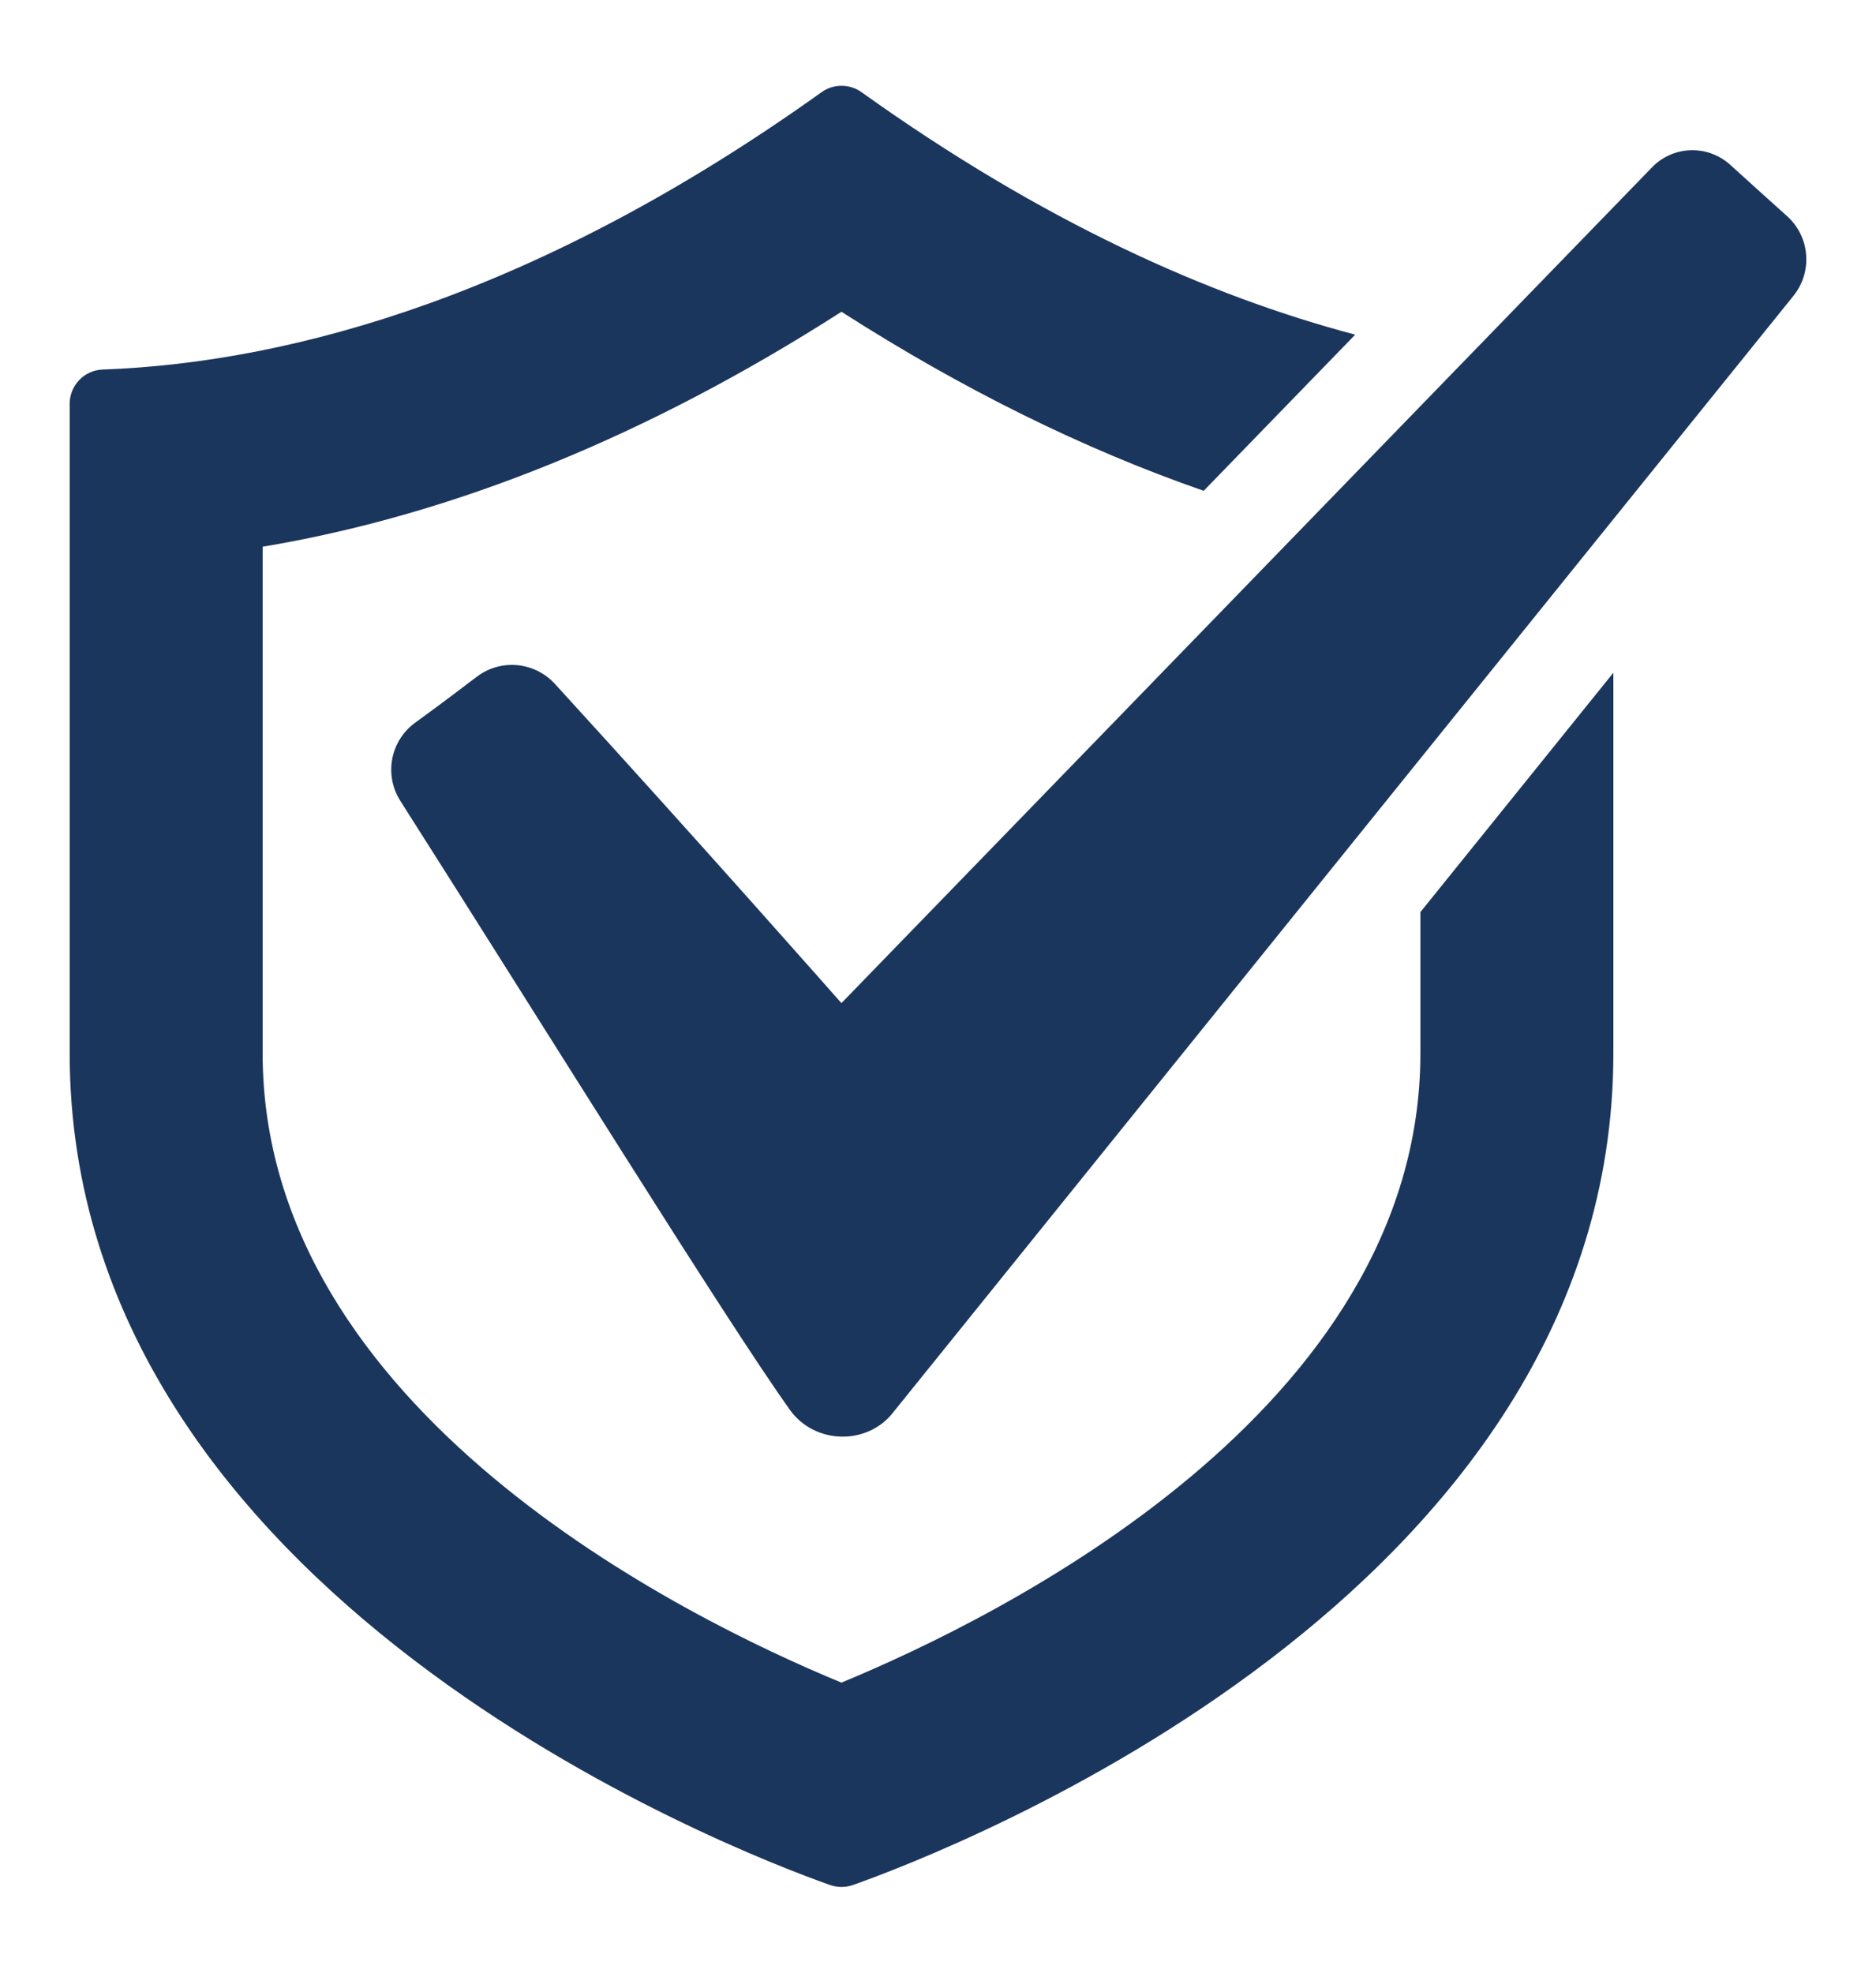 <?xml version="1.0" encoding="utf-8"?>
<!-- Generator: Adobe Illustrator 26.0.3, SVG Export Plug-In . SVG Version: 6.00 Build 0)  -->
<svg version="1.1" xmlns="http://www.w3.org/2000/svg" xmlns:xlink="http://www.w3.org/1999/xlink" x="0px" y="0px"
	 viewBox="0 0 350 368" style="enable-background:new 0 0 350 368;" xml:space="preserve">
<style type="text/css">
	.st0{fill:#1B365D;}
	.st1{display:none;}
	.st2{display:inline;fill:#1B365D;}
</style>
<g id="Guides_For_Artboard">
</g>
<g id="Layer_1">
	<path class="st0" d="M265,170.15l36-44.65c0,19.08,0,42.61,0,70.99c0,101.3-124.03,148.83-141.87,155.16
		c-1.38,0.47-2.88,0.47-4.27,0C137.05,345.34,13,297.81,13,196.49c0-65.18,0-106.29,0-121.15c0-3.45,2.72-6.28,6.14-6.4
		C55,67.63,100.9,54.65,153.3,17.18c2.21-1.57,5.18-1.57,7.41,0c33.73,24.13,64.73,38.01,92.13,45.25l-28.27,29.13
		c-22.43-7.79-45-18.94-67.58-33.4C120.77,81.37,84.6,96.04,49,101.99v94.5c0,66.63,78.67,105.3,107.98,117.4
		C186.46,301.7,265,263.03,265,196.49V170.15z M333.41,40.32c-2.67-2.41-4.88-4.38-4.88-4.39c-0.02-0.02-2.65-2.39-5.72-5.18
		c-4.2-3.81-10.66-3.61-14.6,0.47L156.98,187.13c0,0-26.31-29.87-53.47-59.57c-3.79-4.12-10.09-4.71-14.55-1.32
		c-3.52,2.67-6.75,5.1-7.55,5.68c-0.25,0.19-1.89,1.38-3.98,2.92c-4.62,3.38-5.81,9.75-2.73,14.58
		c26.39,41.44,60.95,97.23,72.79,113.75c2.16,2.94,5.7,4.77,9.5,4.83c3.81,0.09,7.44-1.63,9.67-4.55L334.6,55.19
		C338.21,50.7,337.69,44.16,333.41,40.32z"/>
	<g class="st1">
		<polygon class="st2" points="295.88,169.99 284.28,154.98 262.98,178.82 290.86,196.57 336.82,173.39 325.36,161.93 		"/>
		<polygon class="st2" points="70.18,234.64 70.18,249.03 97.11,249.03 108.63,234.64 		"/>
		<polygon class="st2" points="41.68,195.67 41.68,210.05 128.32,210.05 139.84,195.67 		"/>
		<polygon class="st2" points="133.02,117.72 70.18,117.72 70.18,132.1 119.25,132.1 125.4,125.67 		"/>
		<polygon class="st2" points="171.07,156.69 13.18,156.69 13.18,171.08 159.54,171.08 		"/>
		<path class="st2" d="M322.13,62.44c-16.11-12.28-36.98-7.54-49.26,8.57c-12.28,16.11-11.32,37.49,4.79,49.77
			c16.11,12.28,36.98,7.54,49.26-8.57C339.2,96.1,338.25,74.72,322.13,62.44z"/>
		<path class="st2" d="M79.18,294.42l14.96,14.96l83.3-80.38c-9.98-12.49-13.69-28.28-11.22-43.24L79.18,294.42z"/>
		<path class="st2" d="M255.83,170.42l21.3-23.85l-34.79-44.18h-81.38l-28.63,29.91l11.59,11.59l26.61-18.31l45.18,6.12
			l-28.87,32.48c-15.36,16.8-15.87,42.38-1.2,59.78l25.44,30.18l-34.38,43.01l15.35,15.35l64.17-59.05l-31.12-48.12L255.83,170.42z"
			/>
	</g>
	<g class="st1">
		<path class="st2" d="M272.1,170.92H77.9c-13.39,0-24.25,10.86-24.25,24.25v133.74c0,13.39,10.86,24.25,24.25,24.25H272.1
			c13.39,0,24.25-10.86,24.25-24.25V195.17C296.35,181.78,285.49,170.92,272.1,170.92z M188.98,265.84v28.21
			c0,7.52-5.22,14.01-12.74,14.01h-0.36c-7.52,0-14.88-6.49-14.88-14.01V266.6c-7.22-4.62-13.16-13.41-13.16-23.51
			c0-14.88,12.7-26.95,27.59-26.95c14.89,0,26.52,12.07,26.52,26.95C201.96,252.66,197.1,261.05,188.98,265.84z"/>
		<path class="st2" d="M186.32,14.83h-18.68c-22.42,0-43.97,7.45-59.98,22.5C91.11,52.87,81.62,73.01,81.62,95.55v47.4
			c0,4.98,4.04,9.02,9.02,9.02h21.65c4.98,0,9.02-4.04,9.02-9.02v-47.4c0-23.75,20.95-41.02,46.31-41.02h18.68
			c24.4,0,41.46,16.87,41.46,41.02v47.4c0,4.98,4.04,9.02,9.02,9.02h21.65c4.98,0,9.02-4.04,9.02-9.02v-47.4
			C267.48,49.35,232.76,14.83,186.32,14.83z"/>
	</g>
</g>
</svg>
